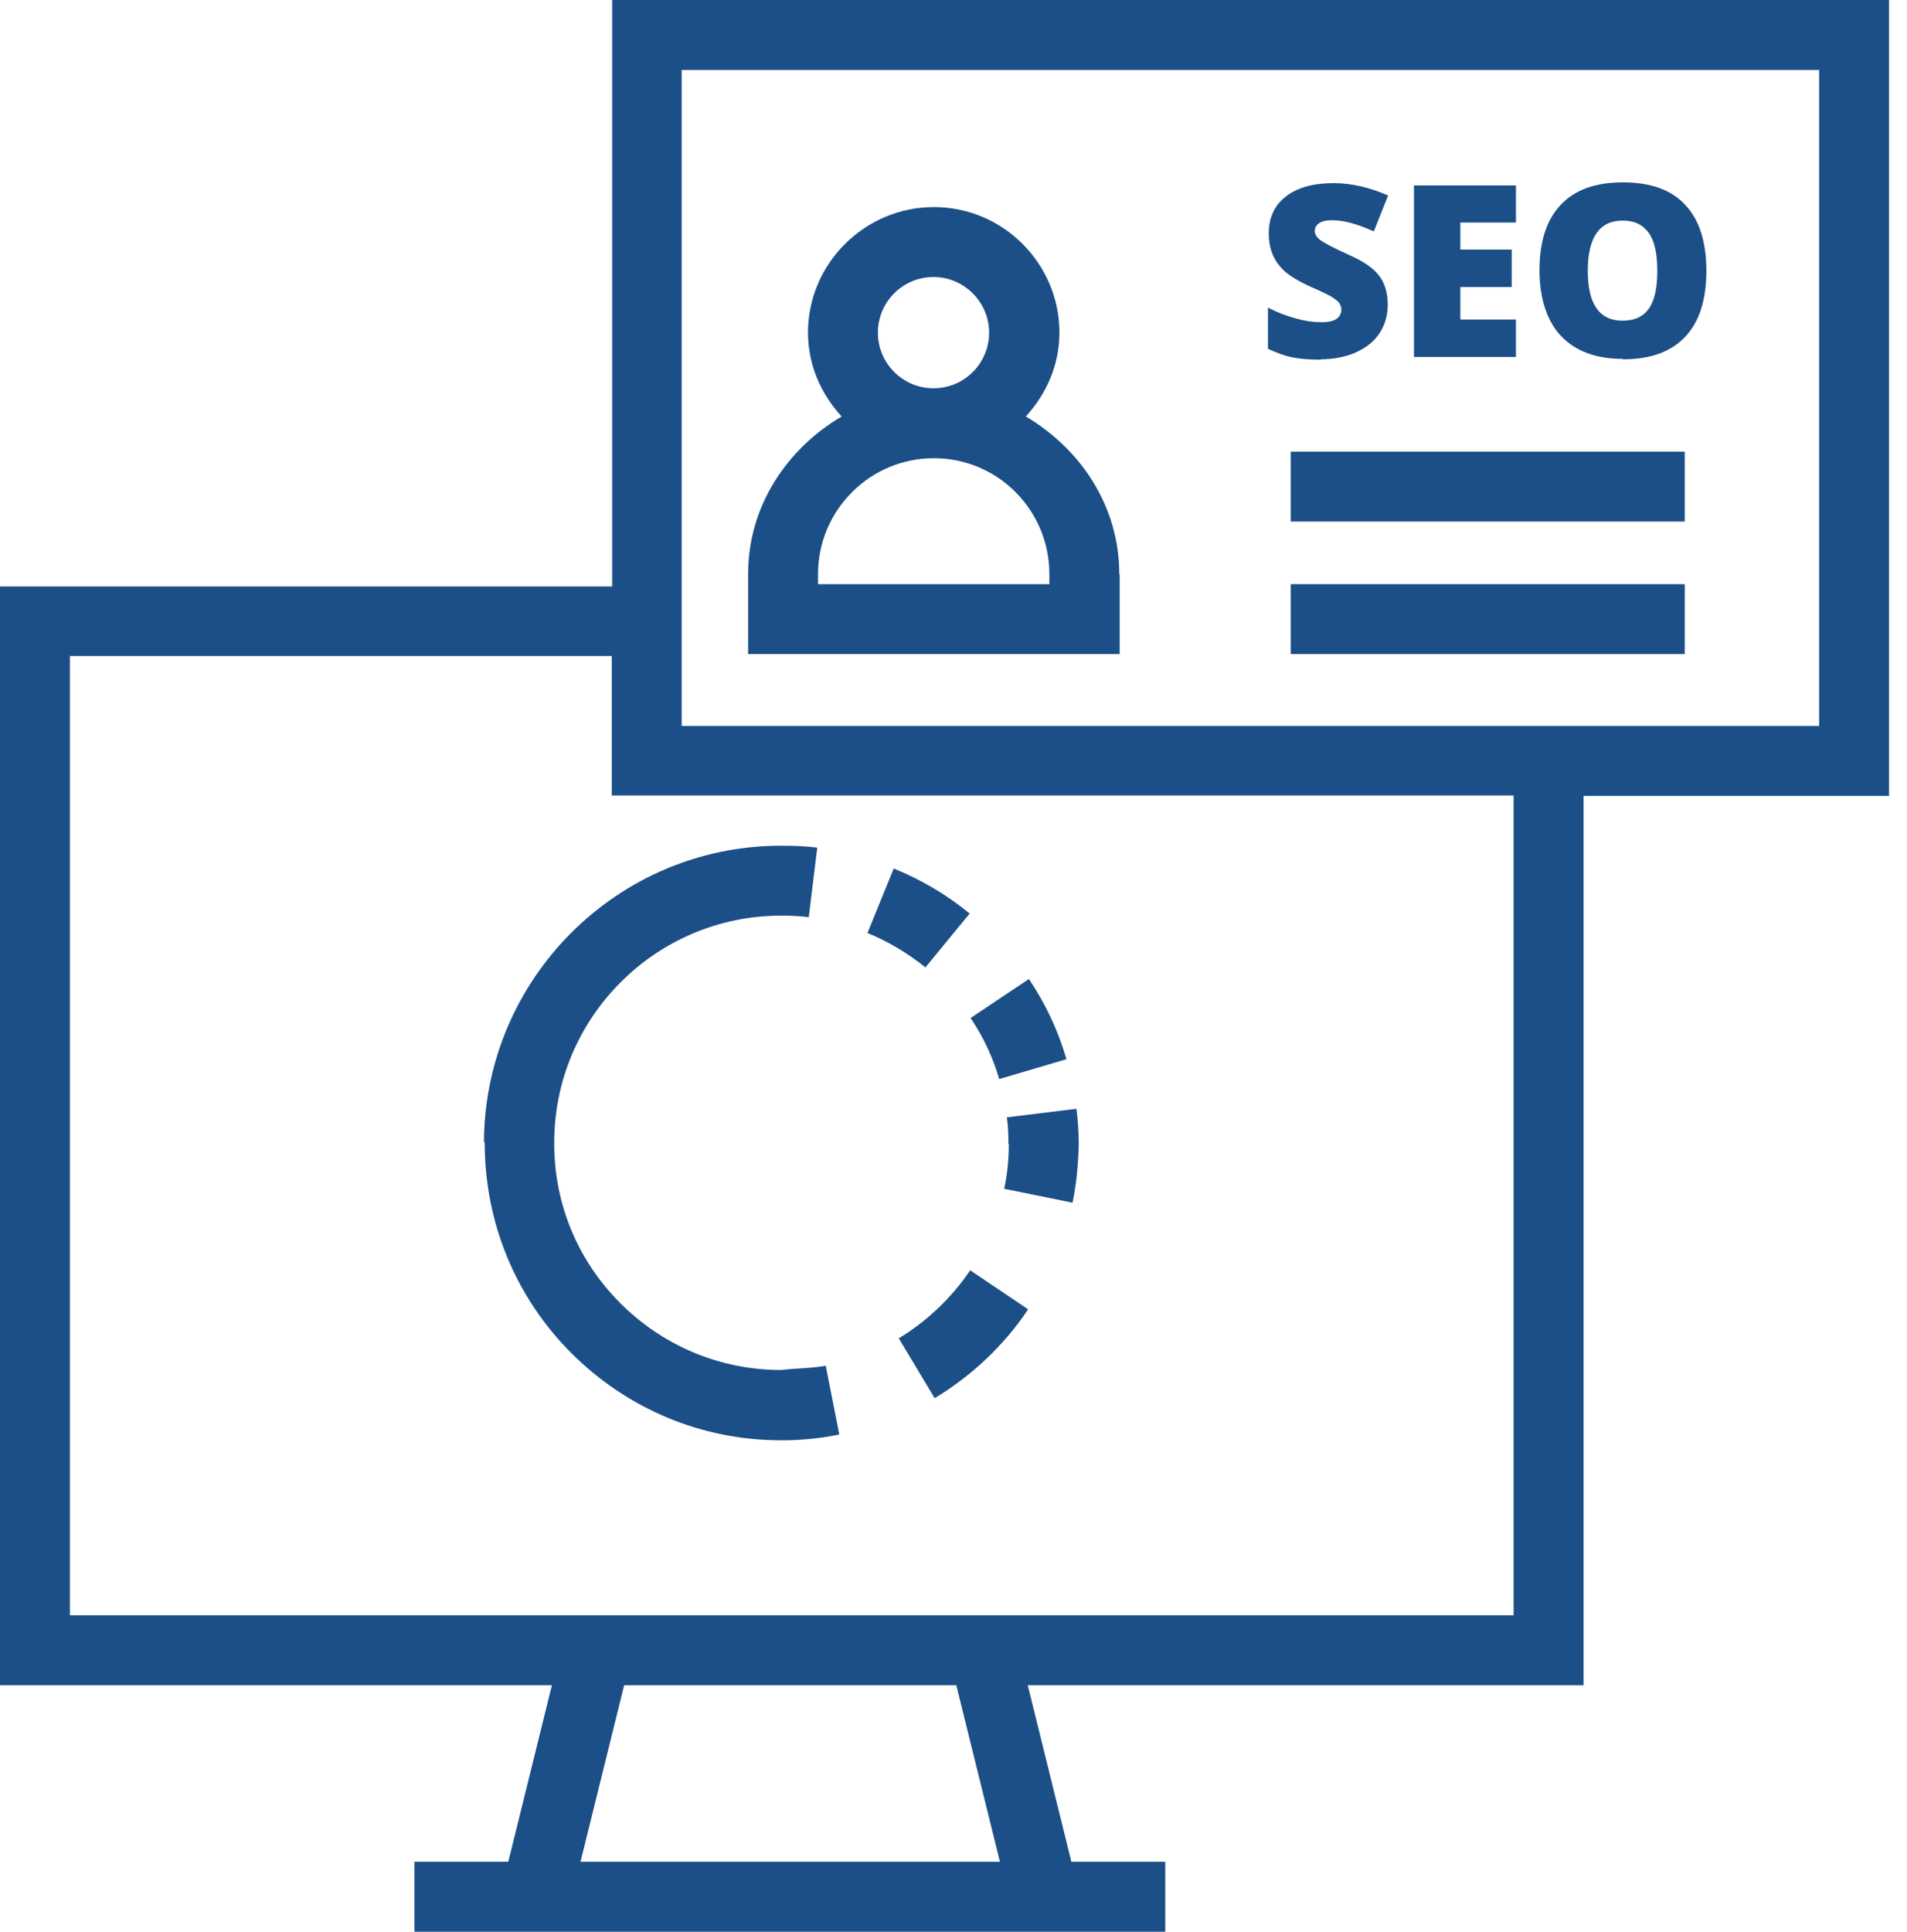<svg xmlns="http://www.w3.org/2000/svg" width="79" height="80" viewBox="0 0 79 80" fill="none"><g clip-path="url(#clip0_125_562)"><path d="M44.176 43.856C43.84 42.688 43.312 41.568 42.624 40.544L40.208 42.16C40.736 42.944 41.136 43.792 41.392 44.688L44.16 43.872L44.176 43.856Z" fill="#1C4F87"></path><path d="M40.176 37.84C39.232 37.056 38.16 36.432 37.024 35.968L35.936 38.64C36.8 38.992 37.6 39.472 38.336 40.064L40.176 37.824V37.84Z" fill="#1C4F87"></path><path d="M41.792 47.376C41.792 48.016 41.728 48.64 41.6 49.232L44.432 49.808C44.592 49.024 44.672 48.208 44.688 47.392C44.688 46.896 44.656 46.416 44.592 45.92L41.712 46.272C41.76 46.64 41.776 47.008 41.776 47.376H41.792Z" fill="#1C4F87"></path><path d="M20.08 47.328C20.08 50.608 21.344 53.712 23.664 56.032C25.984 58.352 29.072 59.648 32.352 59.648C32.352 59.648 32.384 59.648 32.4 59.648C33.216 59.648 34 59.568 34.768 59.408L34.208 56.56C33.6 56.672 33.072 56.656 32.352 56.736C29.84 56.736 27.472 55.744 25.696 53.968C23.92 52.192 22.944 49.824 22.96 47.312C22.96 42.128 27.184 37.92 32.352 37.92H32.384C32.768 37.92 33.136 37.936 33.504 37.984L33.856 35.104C33.376 35.04 32.88 35.024 32.384 35.024H32.352C25.584 35.024 20.08 40.528 20.048 47.296L20.08 47.328Z" fill="#1C4F87"></path><path d="M37.232 55.424L38.72 57.904C40.256 56.976 41.6 55.712 42.592 54.224L40.192 52.608C39.424 53.744 38.4 54.72 37.232 55.424Z" fill="#1C4F87"></path><path d="M46.368 23.776C46.368 20.96 44.768 18.592 42.496 17.248C43.344 16.32 43.888 15.12 43.888 13.776C43.888 10.912 41.552 8.576 38.688 8.576C35.824 8.576 33.472 10.912 33.472 13.776C33.472 15.12 34.016 16.32 34.864 17.248C32.592 18.592 30.992 20.96 30.992 23.776V27.088H46.384V23.776H46.368ZM36.368 13.776C36.368 12.496 37.408 11.472 38.672 11.472C39.936 11.472 40.976 12.512 40.976 13.776C40.976 15.04 39.952 16.08 38.672 16.08C37.392 16.08 36.368 15.04 36.368 13.776ZM43.472 24.192H33.888V23.776C33.888 21.136 36.032 18.976 38.688 18.976C41.344 18.976 43.472 21.136 43.472 23.776V24.192Z" fill="#1C4F87"></path><path d="M78.272 0H25.36V24.288H0V69.792H22.864L21.056 77.104H17.168V80H48.272V77.104H44.384L42.576 69.792H65.6V32.96H78.256V0H78.272ZM41.408 77.104H24.048L25.856 69.792H39.616L41.424 77.104H41.408ZM62.704 66.896H2.896V27.168H25.344V32.944H62.704V66.88V66.896ZM75.36 30.064H28.24V2.896H75.36V30.064Z" fill="#1C4F87"></path><path d="M69.792 18.704H53.472V21.6H69.792V18.704Z" fill="#1C4F87"></path><path d="M69.792 24.192H53.472V27.088H69.792V24.192Z" fill="#1C4F87"></path><path d="M54.688 14.88C55.248 14.88 55.744 14.784 56.176 14.592C56.592 14.4 56.928 14.144 57.152 13.792C57.376 13.456 57.488 13.056 57.488 12.624C57.488 12.144 57.376 11.744 57.136 11.424C56.896 11.104 56.48 10.816 55.856 10.544C55.216 10.256 54.832 10.048 54.688 9.936C54.544 9.824 54.464 9.696 54.464 9.568C54.464 9.44 54.528 9.328 54.64 9.248C54.752 9.168 54.928 9.12 55.184 9.12C55.664 9.12 56.24 9.28 56.912 9.584L57.504 8.096C56.736 7.76 55.984 7.584 55.248 7.584C54.416 7.584 53.76 7.76 53.28 8.128C52.8 8.496 52.56 9.008 52.56 9.664C52.56 10.016 52.624 10.32 52.736 10.576C52.848 10.832 53.024 11.056 53.248 11.264C53.488 11.456 53.824 11.664 54.288 11.872C54.8 12.096 55.12 12.256 55.232 12.336C55.344 12.416 55.44 12.48 55.488 12.56C55.536 12.64 55.568 12.72 55.568 12.816C55.568 12.976 55.504 13.104 55.376 13.2C55.248 13.296 55.04 13.344 54.752 13.344C54.416 13.344 54.064 13.296 53.664 13.184C53.264 13.072 52.88 12.928 52.528 12.736V14.448C52.88 14.608 53.216 14.736 53.536 14.8C53.856 14.864 54.256 14.896 54.736 14.896L54.688 14.88Z" fill="#1C4F87"></path><path d="M62.8 13.232H60.496V11.888H62.624V10.336H60.496V9.216H62.8V7.68H58.576V14.784H62.8V13.232Z" fill="#1C4F87"></path><path d="M67.232 14.88C68.368 14.88 69.216 14.576 69.808 13.952C70.4 13.328 70.688 12.416 70.688 11.216C70.688 10.016 70.4 9.104 69.808 8.48C69.232 7.856 68.368 7.552 67.232 7.552C66.096 7.552 65.248 7.856 64.656 8.48C64.064 9.104 63.776 10.016 63.776 11.184C63.776 12.352 64.08 13.296 64.672 13.92C65.264 14.544 66.128 14.864 67.232 14.864V14.88ZM67.232 9.136C67.712 9.136 68.064 9.312 68.304 9.648C68.544 9.984 68.656 10.512 68.656 11.216C68.656 11.92 68.544 12.448 68.304 12.784C68.064 13.12 67.712 13.28 67.216 13.28C66.256 13.28 65.776 12.592 65.776 11.216C65.776 9.84 66.256 9.136 67.216 9.136H67.232Z" fill="#1C4F87"></path></g><defs><clipPath id="clip0_125_562"><rect width="78.272" height="80" fill="white"></rect></clipPath></defs></svg>